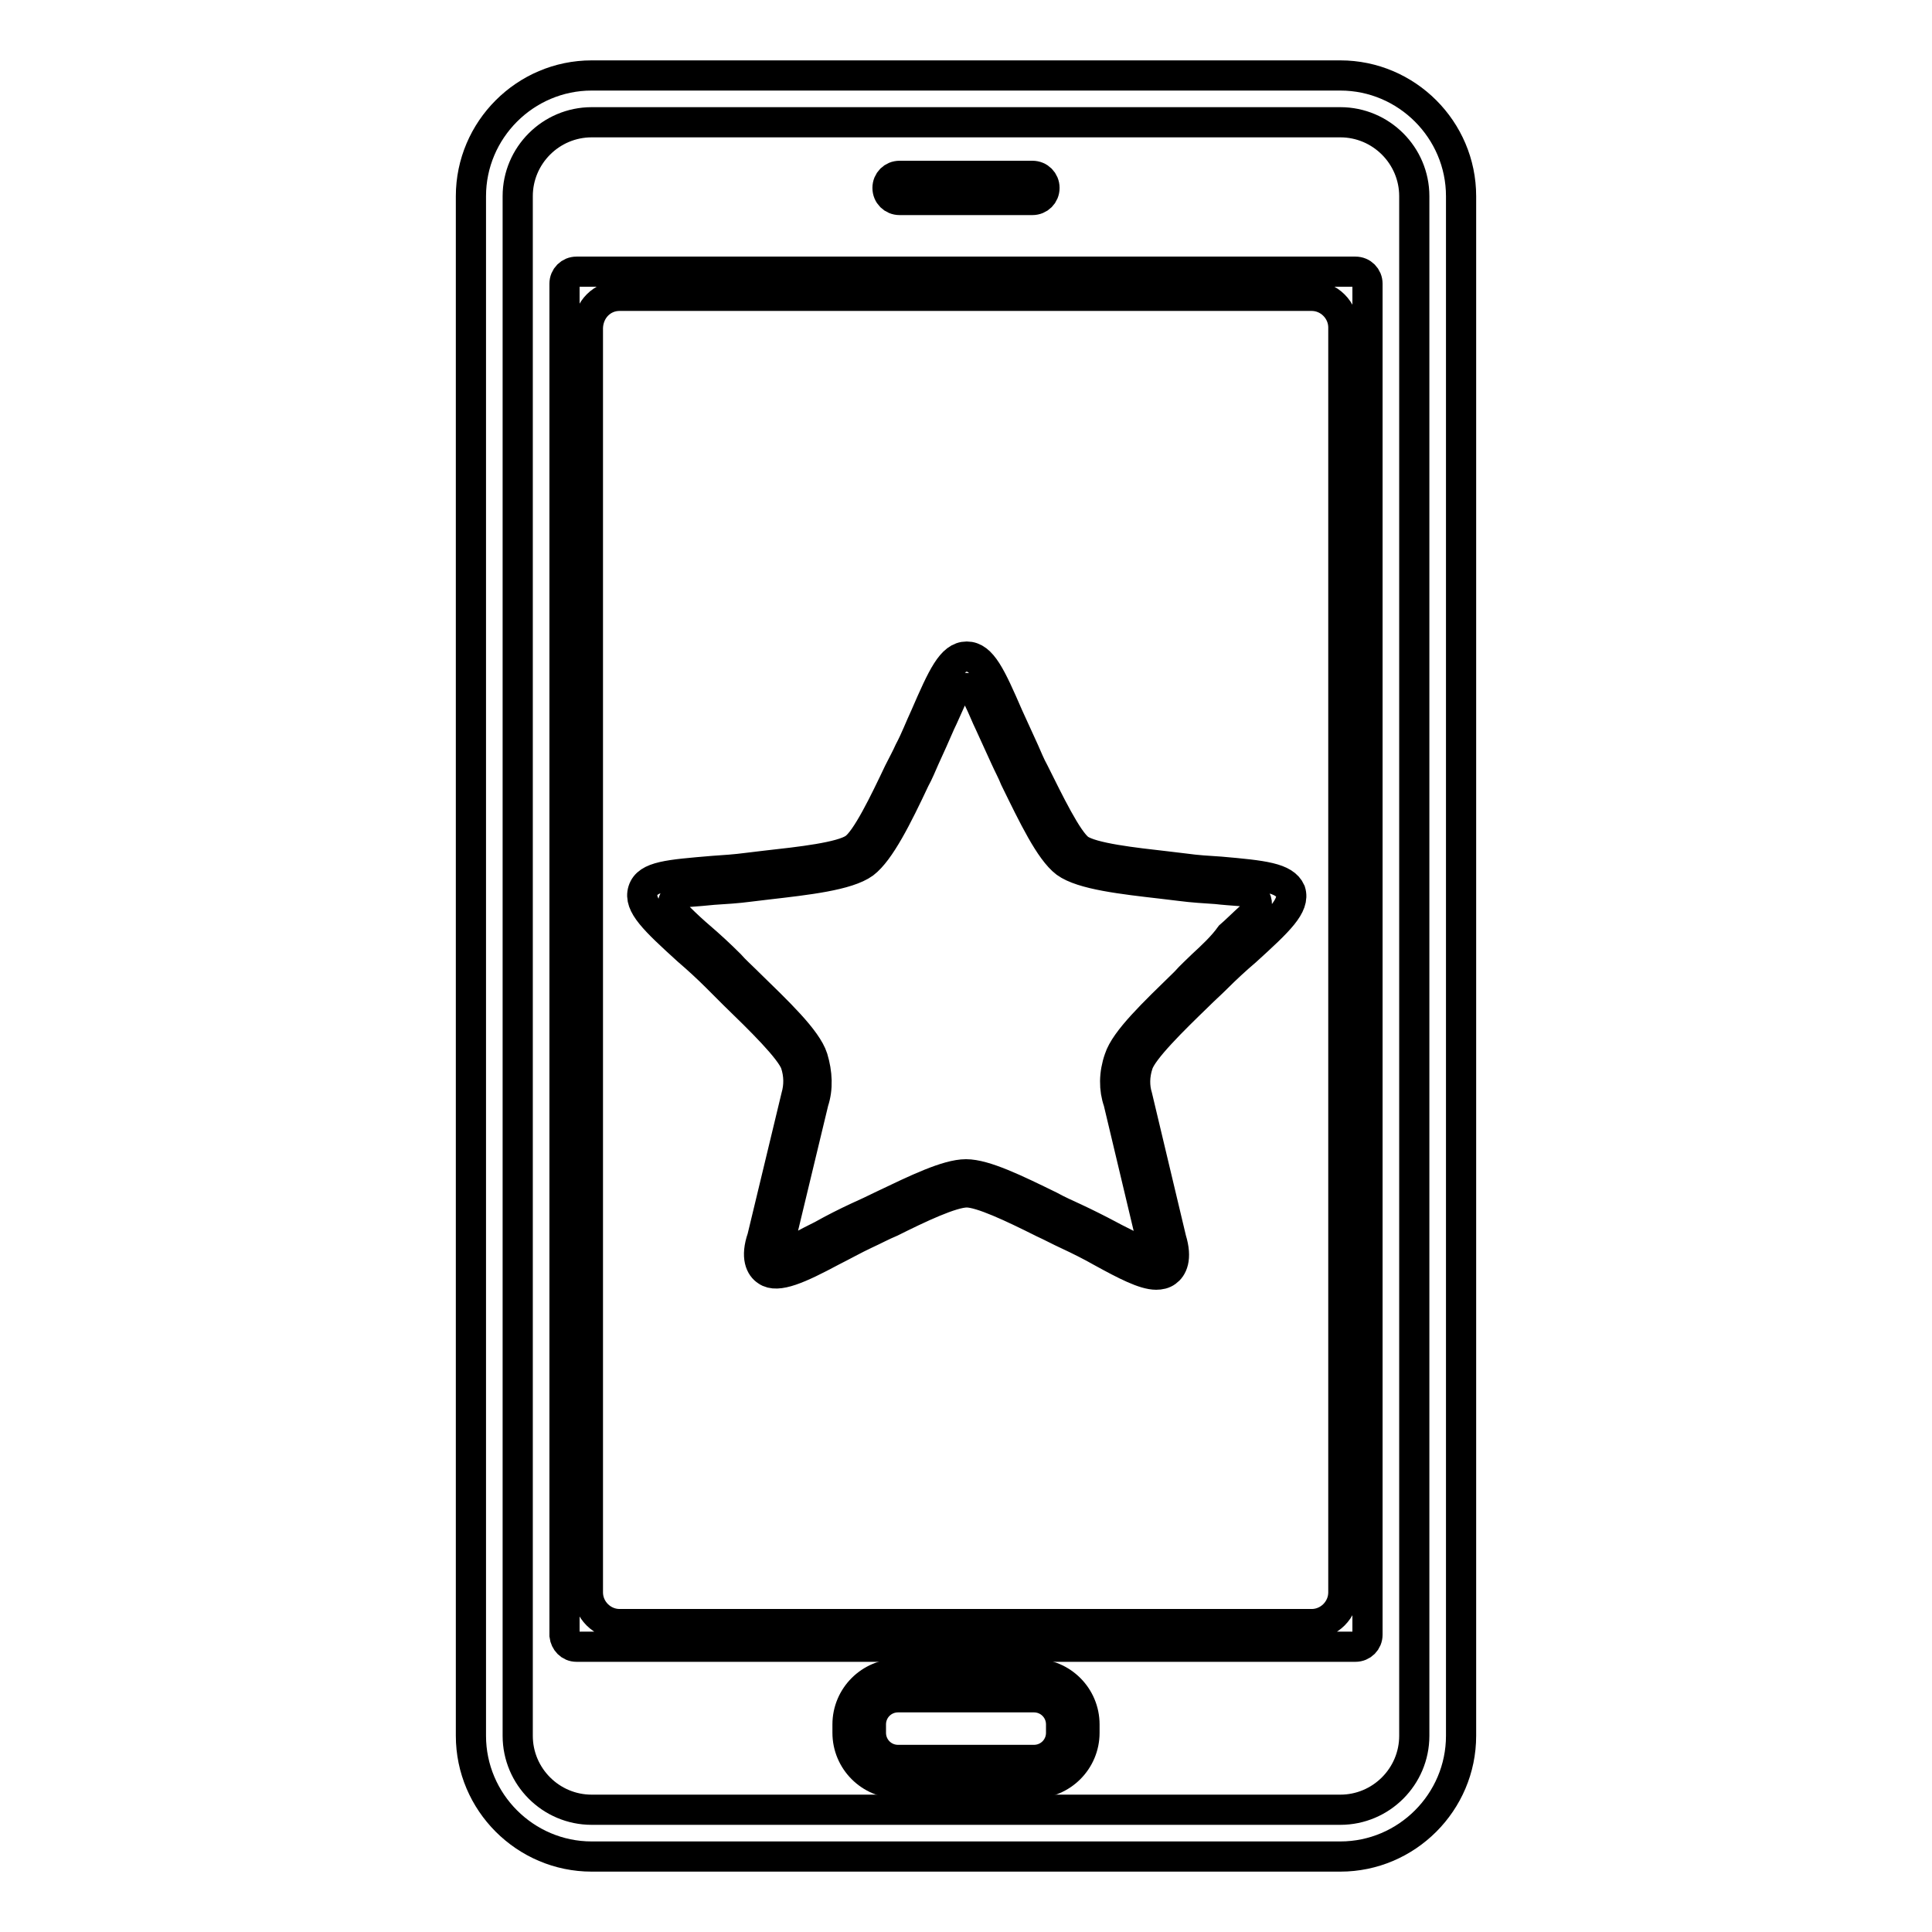 <?xml version="1.0" encoding="utf-8"?>
<!-- Svg Vector Icons : http://www.onlinewebfonts.com/icon -->
<!DOCTYPE svg PUBLIC "-//W3C//DTD SVG 1.1//EN" "http://www.w3.org/Graphics/SVG/1.1/DTD/svg11.dtd">
<svg version="1.1" xmlns="http://www.w3.org/2000/svg" xmlns:xlink="http://www.w3.org/1999/xlink" x="0px" y="0px" viewBox="0 0 256 256" enable-background="new 0 0 256 256" xml:space="preserve">
<g><g><g><g><path stroke-width="4" fill-opacity="0" stroke="#000000"  d="M78.4,246h99.2c8.8,0,16-7.2,16-16V26c0-8.8-7.2-16-16-16H78.4c-8.8,0-16,7.2-16,16v204C62.4,238.8,69.6,246,78.4,246z M68.6,26c0-5.4,4.4-9.8,9.8-9.8h99.2c5.4,0,9.8,4.4,9.8,9.8v204c0,5.4-4.4,9.8-9.8,9.8H78.4c-5.4,0-9.8-4.4-9.8-9.8V26z"/><path stroke-width="4" fill-opacity="0" stroke="#000000"  d="M76.4,218.2h103.2c0.9,0,1.6-0.7,1.6-1.6V37.6c0-0.9-0.7-1.6-1.6-1.6H76.4c-0.9,0-1.6,0.7-1.6,1.6v179.1C74.9,217.5,75.5,218.2,76.4,218.2z M82.1,39.2h91.7c2.3,0,4.2,1.9,4.2,4.2v167.6c0,2.3-1.9,4.2-4.2,4.2H82.1c-2.3,0-4.2-1.9-4.2-4.2V43.4C78,41,79.8,39.2,82.1,39.2z"/><path stroke-width="4" fill-opacity="0" stroke="#000000"  d="M119.2,26.5h17.6c0.9,0,1.6-0.7,1.6-1.6c0-0.9-0.7-1.6-1.6-1.6h-17.6c-0.9,0-1.6,0.7-1.6,1.6C117.6,25.8,118.3,26.5,119.2,26.5z"/><path stroke-width="4" fill-opacity="0" stroke="#000000"  d="M137,221.8h-18c-3.7,0-6.7,3-6.7,6.7v1.1c0,3.7,3,6.7,6.7,6.7h18c3.7,0,6.7-3,6.7-6.7v-1.1C143.7,224.8,140.7,221.8,137,221.8z M140.6,229.6c0,2-1.6,3.6-3.6,3.6h-18c-2,0-3.6-1.6-3.6-3.6v-1.1c0-2,1.6-3.6,3.6-3.6h18c2,0,3.6,1.6,3.6,3.6V229.6z"/><path stroke-width="4" fill-opacity="0" stroke="#000000"  d="M161.7,115.5c-1.6-0.1-3.2-0.2-4.6-0.4c-0.8-0.1-1.6-0.2-2.5-0.3c-4.4-0.5-9.9-1.1-11.6-2.3c-1.6-1.2-4-6.2-6-10.2c-0.5-0.9-0.9-1.9-1.3-2.8c-0.7-1.5-1.4-3.1-2.1-4.6c-2.3-5.3-3.5-7.9-5.5-7.9s-3.2,2.6-5.5,7.9c-0.7,1.5-1.3,3.1-2.1,4.6c-0.4,0.9-0.9,1.8-1.4,2.8c-1.9,4-4.3,9-5.9,10.1c-1.7,1.2-7.2,1.8-11.7,2.3c-0.8,0.1-1.7,0.2-2.5,0.3c-1.5,0.2-3,0.3-4.5,0.4c-5.9,0.5-8.7,0.7-9.3,2.6c-0.6,1.9,1.5,3.9,5.9,7.9c1.4,1.2,2.7,2.4,3.9,3.6c0.7,0.7,1.5,1.5,2.3,2.3c3.4,3.3,7.4,7.2,8.1,9.1c0.5,1.5,0.5,3,0.1,4.4l-4.5,18.7c-0.9,2.6-0.2,3.9,0.6,4.4c1.4,1,4.3-0.3,8.6-2.6c1.4-0.7,3-1.6,4.5-2.3c1.1-0.5,2.2-1.1,3.4-1.6c3.6-1.8,8-3.9,10-3.9c1.9,0,6.1,2,9.9,3.9l0.2,0.1c1.1,0.5,2.2,1.1,3.3,1.6c1.5,0.7,3.1,1.5,4.5,2.3c3.1,1.7,5.6,3,7.2,3c0.5,0,1-0.1,1.4-0.4c0.7-0.5,1.4-1.7,0.6-4.3l-4.5-18.9c-0.4-1.3-0.4-2.8,0.1-4.3c0.6-1.9,4.7-5.9,7.9-9c0.9-0.9,1.7-1.6,2.5-2.4c1.2-1.2,2.6-2.5,3.9-3.6c4.4-4,6.5-6,5.9-7.9C170.2,116.3,167.4,116,161.7,115.5z M159.3,127.9c-0.7,0.7-1.5,1.4-2.2,2.2l-0.2,0.2c-4,3.9-7.8,7.5-8.6,10c-0.7,2-0.7,4-0.1,5.7l4.5,18.9c0.1,0.3,0.2,0.6,0.2,0.7c0.1,0.4-1.3,0.4-3-0.4c-0.9-0.5-2-1-2.9-1.5c-1.5-0.8-3.1-1.6-4.6-2.3c-1.1-0.5-2.2-1-3.3-1.6c-4.5-2.2-8.6-4.2-11.1-4.2c-2.5,0-6.6,2-11,4.1c-1.2,0.6-2.3,1.1-3.4,1.6c-1.5,0.7-3.1,1.5-4.7,2.4c-1,0.5-2,1-2.9,1.5c-1.6,0.8-3,0.8-2.9,0.3c0-0.2,0.1-0.5,0.2-0.8l4.5-18.7c0.6-1.8,0.5-3.8-0.1-5.8c-0.8-2.5-4.6-6.1-8.6-10l-0.2-0.2c-0.7-0.7-1.5-1.4-2.2-2.2c-1.3-1.3-2.6-2.5-4-3.7c-0.7-0.6-1.7-1.5-2.7-2.5c-1.5-1.4-0.9-3.2,1-3.4c1.3-0.1,2.6-0.2,3.5-0.3c1.6-0.1,3.2-0.2,4.7-0.4c0.8-0.1,1.7-0.2,2.5-0.3c5.2-0.6,10.6-1.2,12.8-2.8c2.1-1.6,4.4-6.2,6.7-11.1c0.5-0.9,0.9-1.9,1.3-2.8c0.7-1.5,1.4-3.1,2.1-4.7c0.4-0.8,0.9-2,1.5-3.3c0.8-1.8,2.7-1.8,3.5,0c0.6,1.2,1.1,2.5,1.5,3.3c0.7,1.5,1.4,3.1,2.1,4.6c0.4,0.9,0.9,1.8,1.3,2.8c2.4,4.9,4.6,9.5,6.7,11.1c2.2,1.6,7.6,2.2,12.8,2.8c0.9,0.1,1.7,0.2,2.5,0.3c1.5,0.2,3.2,0.3,4.7,0.4c0.8,0.1,2.2,0.2,3.5,0.3c1.9,0.2,2.5,2,1,3.4c-1,0.9-2,1.9-2.7,2.5C162,125.4,160.6,126.7,159.3,127.9z"/></g></g><g></g><g></g><g></g><g></g><g></g><g></g><g></g><g></g><g></g><g></g><g></g><g></g><g></g><g></g><g></g></g></g>
</svg>